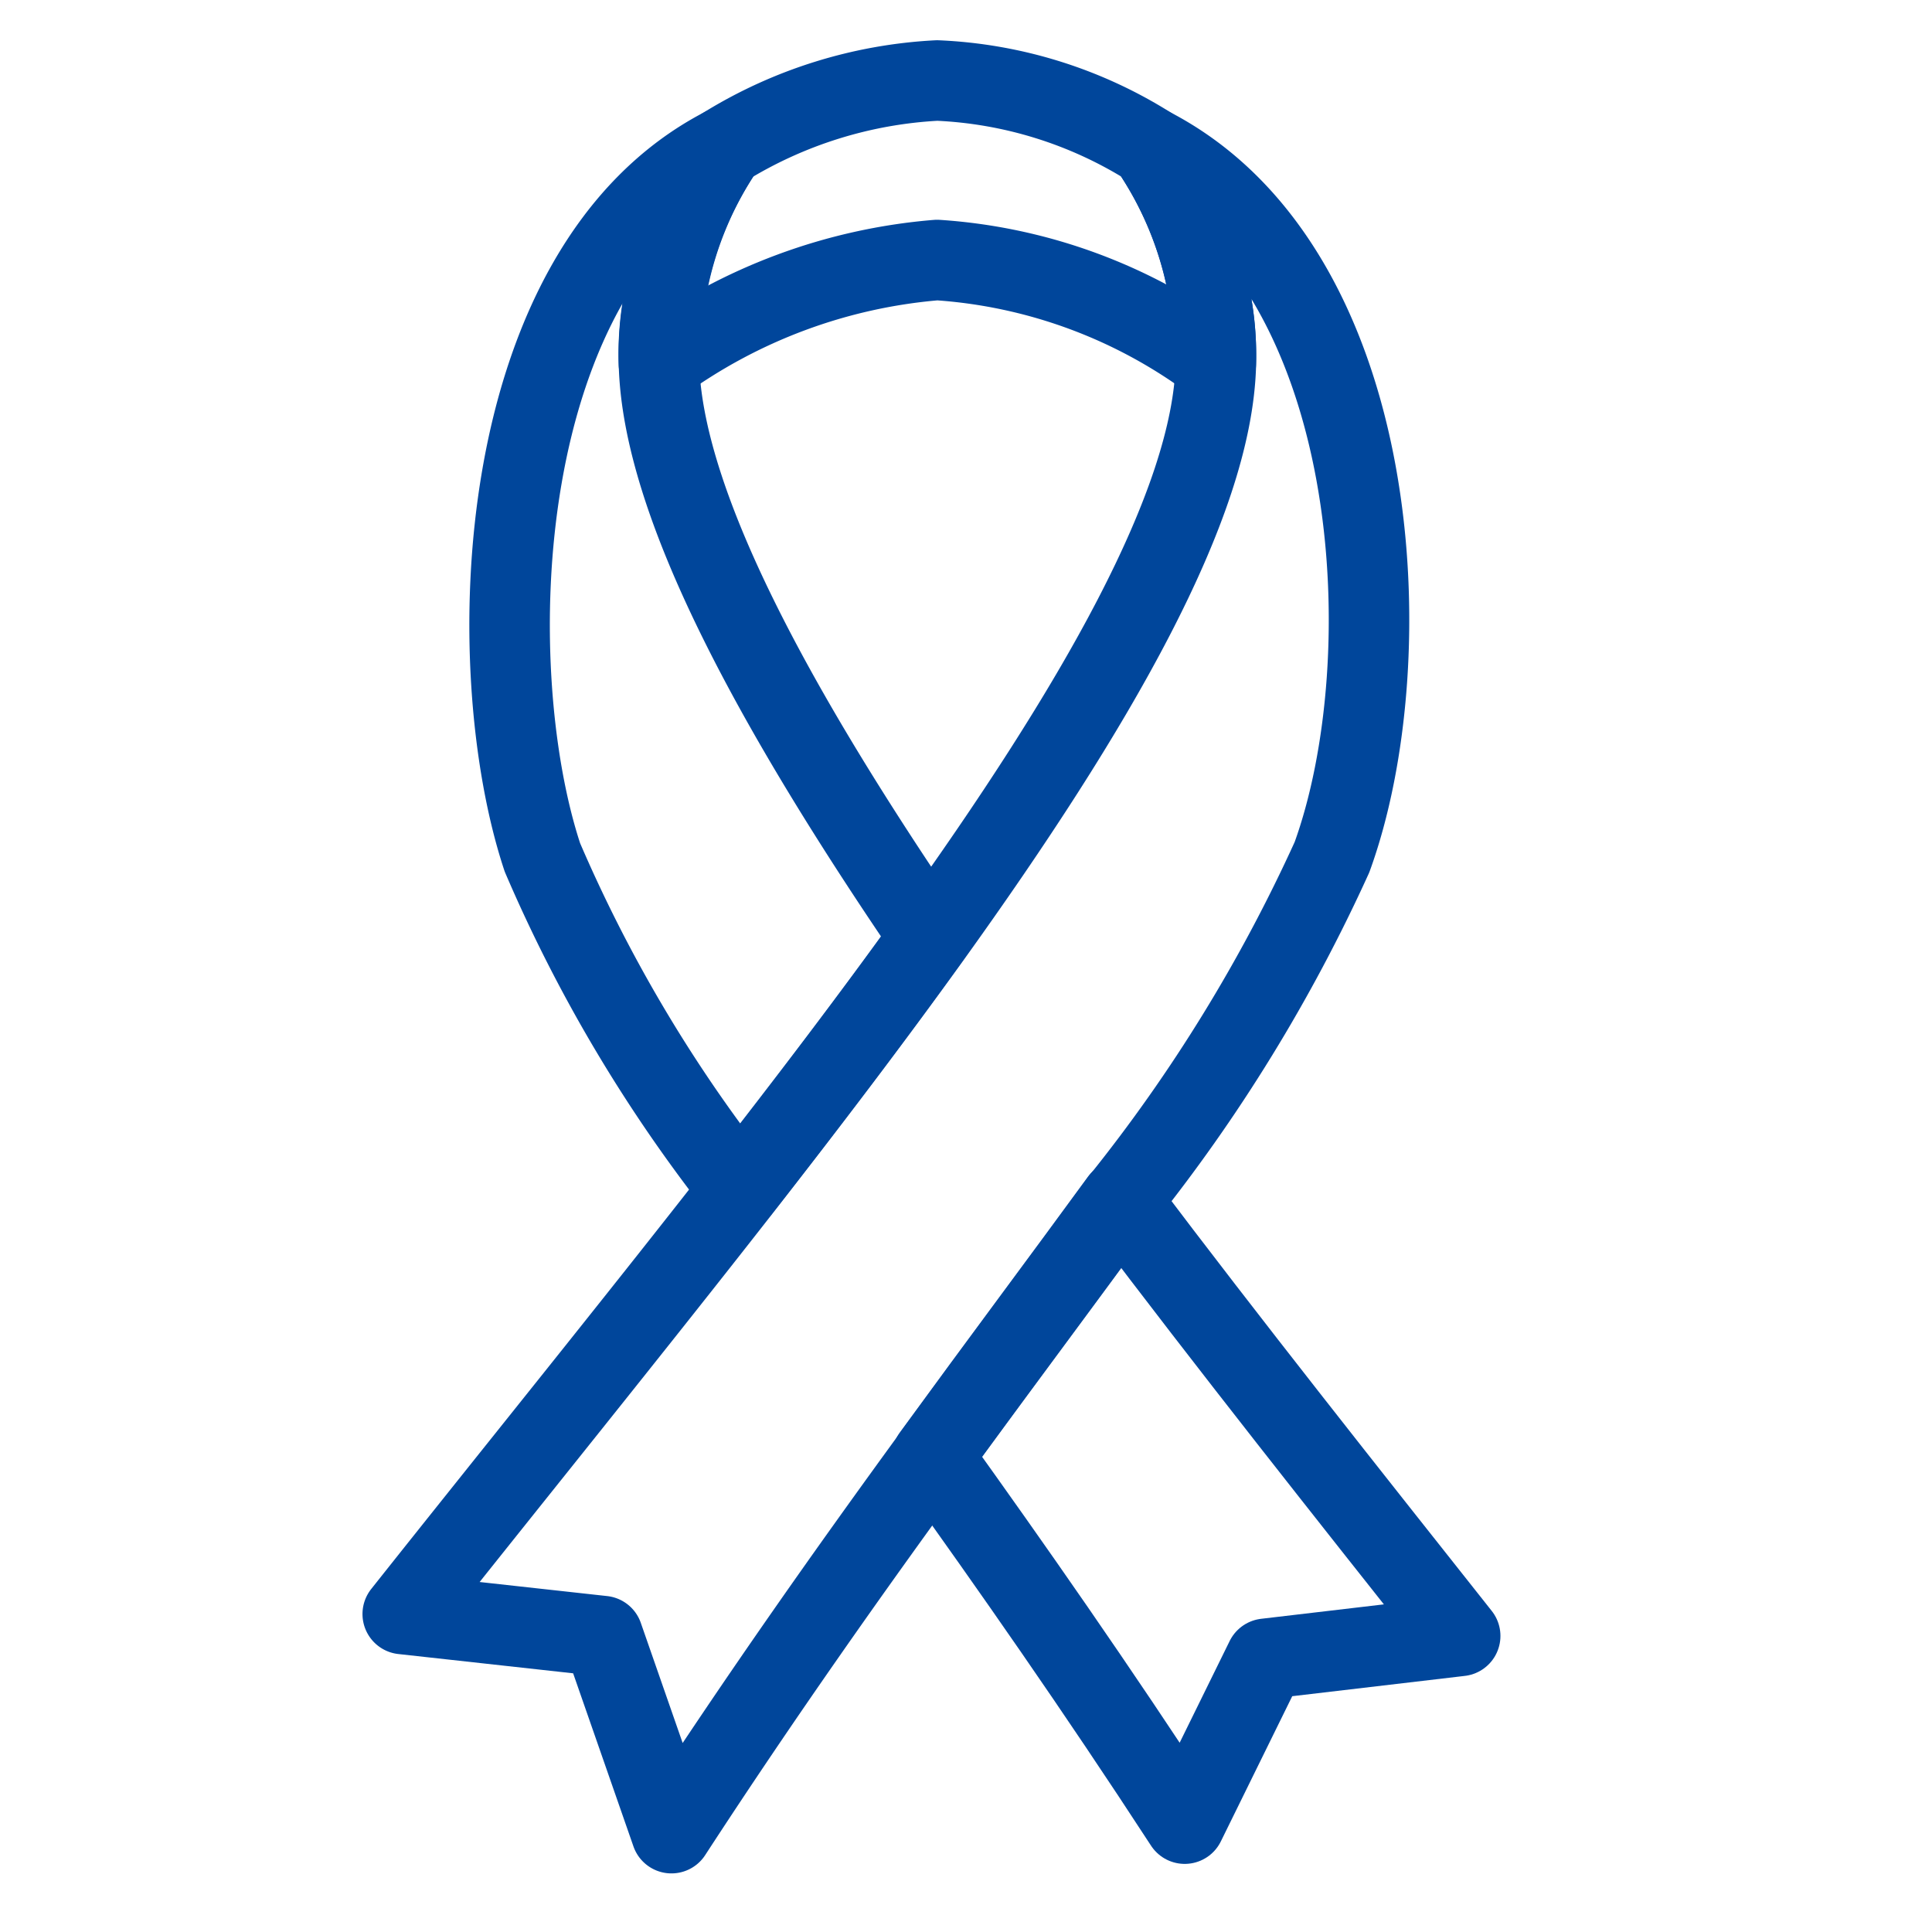 <svg xmlns="http://www.w3.org/2000/svg" width="24" height="24" viewBox="0 0 24 24">
  <g id="グループ_55702" data-name="グループ 55702" transform="translate(-960 -7024)">
    <g id="グループ_55701" data-name="グループ 55701" transform="translate(4.863 0.929)">
      <path id="パス_29445" data-name="パス 29445" d="M23.382,4.016a6.8,6.8,0,0,1,3.456-1.286A6.464,6.464,0,0,1,30.3,4.016a3.655,3.655,0,0,0-.1-.957,4.569,4.569,0,0,0-.721-1.735A5.383,5.383,0,0,0,26.839.5a5.568,5.568,0,0,0-2.64.824,4.571,4.571,0,0,0-.721,1.735A3.655,3.655,0,0,0,23.382,4.016Z" transform="translate(939.94 7023.571)" fill="none" stroke="#00469b" stroke-linecap="round" stroke-linejoin="round" stroke-miterlimit="10" stroke-width="1"/>
      <path id="パス_29446" data-name="パス 29446" d="M49.625,98.421c-.695.953-1.486,2.009-2.338,3.179.976,1.361,2.038,2.877,3.136,4.563l1.007-2.048,2.415-.284C52.435,102.051,50.977,100.213,49.625,98.421Z" transform="translate(919.431 6939.562)" fill="none" stroke="#00469b" stroke-linecap="round" stroke-linejoin="round" stroke-miterlimit="10" stroke-width="1"/>
      <path id="パス_29447" data-name="パス 29447" d="M12.184,8.991a3.655,3.655,0,0,1,.1-.957A4.571,4.571,0,0,1,13,6.3c-2.923,1.5-3.039,6.488-2.264,8.825a18.35,18.35,0,0,0,2.452,4.125c.837-1.072,1.637-2.123,2.364-3.135C13.6,13.257,12.225,10.715,12.184,8.991Z" transform="translate(951.139 7018.597)" fill="none" stroke="#00469b" stroke-linecap="round" stroke-linejoin="round" stroke-miterlimit="10" stroke-width="1"/>
      <path id="パス_29448" data-name="パス 29448" d="M10.237,6.3a4.57,4.57,0,0,1,.721,1.735,3.655,3.655,0,0,1,.1.957c-.041,1.753-1.5,4.278-3.545,7.124-.727,1.011-1.526,2.062-2.364,3.135-1.354,1.733-2.8,3.519-4.192,5.273l2.485.274.853,2.448c1.128-1.733,2.229-3.286,3.244-4.679.853-1.17,1.644-2.226,2.338-3.179A20.1,20.1,0,0,0,12.5,15.123C13.393,12.67,13.161,7.8,10.237,6.3Z" transform="translate(959.183 7018.597)" fill="none" stroke="#00469b" stroke-linecap="round" stroke-linejoin="round" stroke-miterlimit="10" stroke-width="1"/>
    </g>
    <rect id="長方形_86607" data-name="長方形 86607" width="24" height="24" transform="translate(960 7024)" fill="none"/>
  </g>
</svg>
